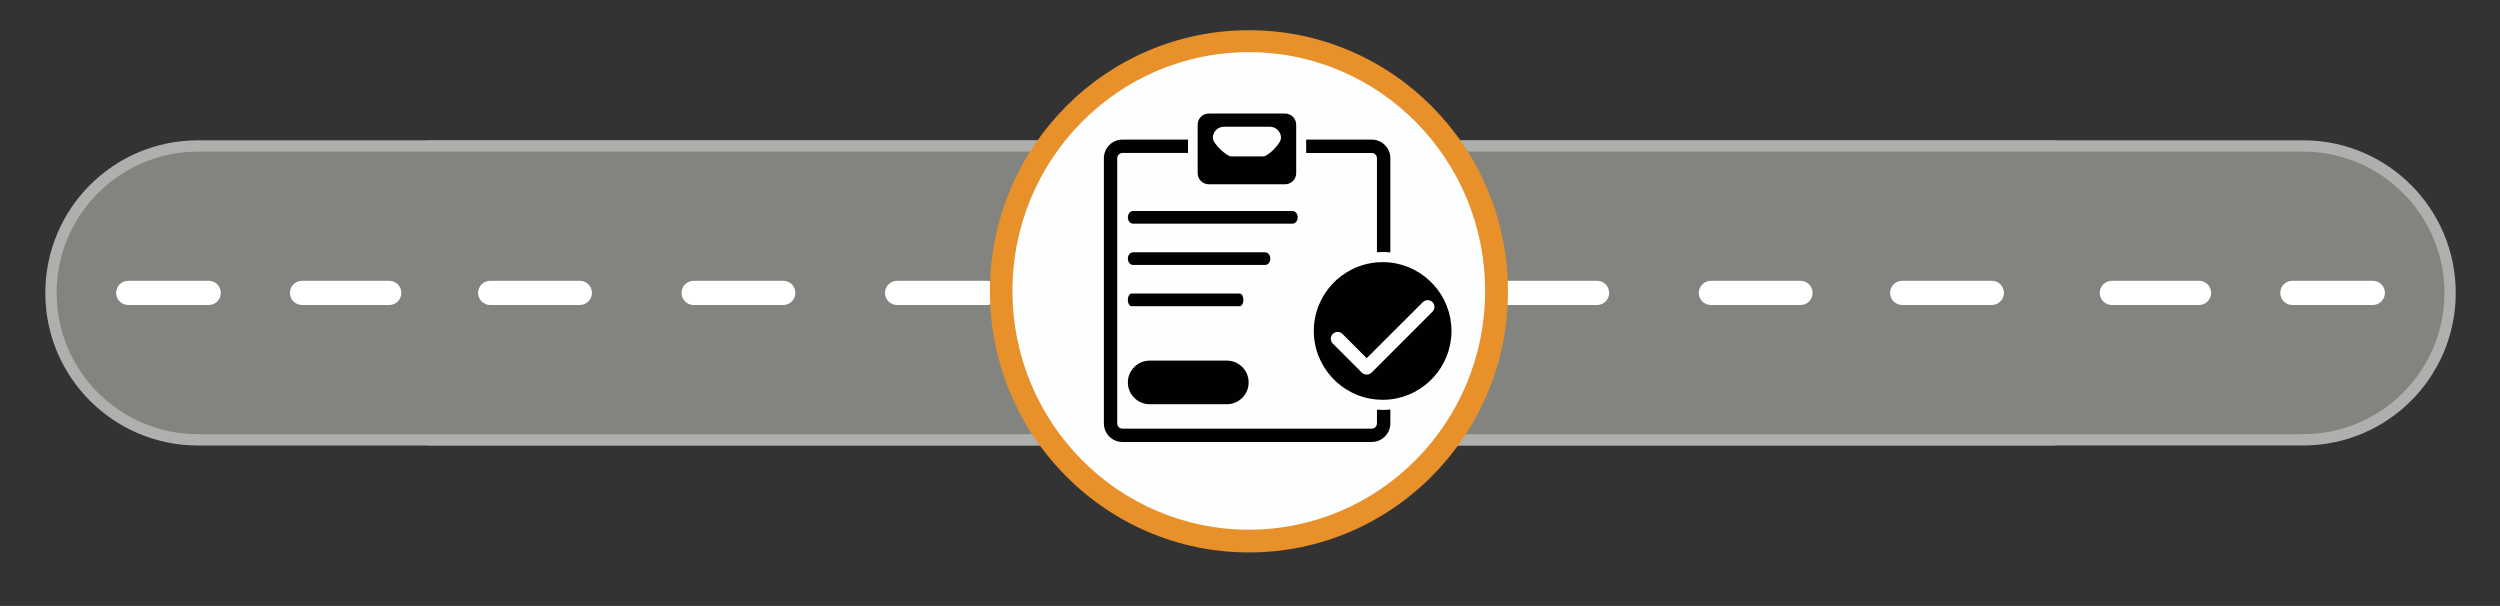 <?xml version="1.0" encoding="utf-8"?>
<!-- Generator: Adobe Illustrator 16.0.0, SVG Export Plug-In . SVG Version: 6.00 Build 0)  -->
<!DOCTYPE svg PUBLIC "-//W3C//DTD SVG 1.1//EN" "http://www.w3.org/Graphics/SVG/1.1/DTD/svg11.dtd">
<svg version="1.1" id="Layer_1" xmlns="http://www.w3.org/2000/svg" xmlns:xlink="http://www.w3.org/1999/xlink" x="0px" y="0px"
	 width="1868.907px" height="452.978px" viewBox="0 0 1868.907 452.978" enable-background="new 0 0 1868.907 452.978"
	 xml:space="preserve">
<rect x="0" y="0" width="1868.907" height="452.978" fill="#333333" stroke="none"/>
<g>
	<path fill="#83847F" d="M1721.765,109.113h-185.658v-4.216H927.732H319.377v4.223H147.924c-60.57,0-109.835,49.279-109.835,109.851
		c0,60.567,49.265,109.847,109.835,109.847h171.453v4.221h608.354h608.375v-4.237h185.658c60.568,0,109.837-49.278,109.837-109.845
		C1831.602,158.393,1782.333,109.113,1721.765,109.113z"/>
	<path fill="#FFFFFF" d="M1643.914,228.006h-65.19c-4.997,0-9.054-4.048-9.054-9.049c0-5.001,4.057-9.054,9.054-9.054h65.19
		c5,0,9.045,4.052,9.045,9.054C1652.958,223.958,1648.914,228.006,1643.914,228.006z"/>
	<path fill="#FFFFFF" d="M1773.814,228.006h-60.147c-5.001,0-9.045-4.048-9.045-9.049c0-5.001,4.044-9.054,9.045-9.054h60.147
		c5,0,9.06,4.052,9.06,9.054C1782.874,223.958,1778.814,228.006,1773.814,228.006z"/>
	<path fill="#FFFFFF" d="M225.78,209.908h65.188c4.998,0,9.058,4.062,9.058,9.063c0,4.997-4.06,9.039-9.058,9.039H225.78
		c-5.002,0-9.045-4.042-9.045-9.039C216.735,213.969,220.778,209.908,225.78,209.908z"/>
	<path fill="#FFFFFF" d="M95.866,209.908h60.159c5.002,0,9.047,4.062,9.047,9.063c0,4.997-4.045,9.039-9.047,9.039H95.866
		c-4.998,0-9.045-4.042-9.045-9.039C86.821,213.969,90.868,209.908,95.866,209.908z"/>
	<path fill="#FFFFFF" d="M433.448,228.01H366.45c-5.001,0-9.046-4.042-9.046-9.039c0-5.002,4.045-9.063,9.046-9.063h66.998
		c5.002,0,9.058,4.062,9.058,9.063C442.505,223.968,438.45,228.01,433.448,228.01z"/>
	<path fill="#FFFFFF" d="M585.534,228.01h-66.987c-5,0-9.056-4.042-9.056-9.039c0-5.002,4.056-9.063,9.056-9.063h66.987
		c5.002,0,9.056,4.062,9.056,9.063C594.589,223.968,590.536,228.01,585.534,228.01z"/>
	<path fill="#FFFFFF" d="M737.631,228.01H670.63c-4.998,0-9.051-4.042-9.051-9.039c0-5.002,4.053-9.063,9.051-9.063h67.001
		c5.005,0,9.047,4.062,9.047,9.063C746.678,223.968,742.636,228.01,737.631,228.01z"/>
	<path fill="#FFFFFF" d="M880.661,228.01h-66.983c-5.005,0-9.059-4.042-9.059-9.039c0-5.002,4.054-9.063,9.059-9.063h66.983
		c5.004,0,9.058,4.062,9.058,9.063C889.718,223.968,885.665,228.01,880.661,228.01z"/>
	<path fill="#FFFFFF" d="M1041.807,228.01H974.82c-4.998,0-9.059-4.042-9.059-9.039c0-5.002,4.061-9.063,9.059-9.063h66.987
		c4.997,0,9.058,4.062,9.058,9.063C1050.865,223.968,1046.804,228.01,1041.807,228.01z"/>
	<path fill="#FFFFFF" d="M1193.893,228.01h-66.987c-4.997,0-9.058-4.042-9.058-9.039c0-5.002,4.061-9.063,9.058-9.063h66.987
		c4.998,0,9.054,4.062,9.054,9.063C1202.947,223.968,1198.891,228.01,1193.893,228.01z"/>
	<path fill="#FFFFFF" d="M1345.994,228.01h-67.001c-5.002,0-9.044-4.042-9.044-9.039c0-5.002,4.042-9.063,9.044-9.063h67.001
		c4.999,0,9.039,4.062,9.039,9.063C1355.033,223.968,1350.993,228.01,1345.994,228.01z"/>
	<path fill="#FFFFFF" d="M1489.023,228.01h-66.986c-5.008,0-9.06-4.042-9.06-9.039c0-5.002,4.052-9.063,9.06-9.063h66.986
		c4.998,0,9.054,4.062,9.054,9.063C1498.077,223.968,1494.021,228.01,1489.023,228.01z"/>
	<path fill="#AFB0AD" d="M1721.765,104.889h-190.113v0.008h-603.92H338.038h-18.66H147.924
		c-62.993,0-114.057,51.066-114.057,114.074c0,62.991,51.063,114.068,114.057,114.068h171.453h18.66h589.694h608.375v-0.014h185.658
		c62.996,0,114.06-51.069,114.06-114.068C1835.825,155.957,1784.761,104.889,1721.765,104.889z M1721.765,324.572h-190.113v0.009
		h-603.92H338.038h-18.66H147.924c-58.234,0-105.61-47.375-105.61-105.609c0-58.249,47.376-105.628,105.61-105.628h171.453h18.66
		h589.694h608.375v-0.007h185.658c58.234,0,105.615,47.38,105.615,105.622C1827.38,277.197,1780,324.572,1721.765,324.572z"/>
</g>
<g>
	<path fill="#E8912B" d="M1127.302,217.776c0,107.812-86.69,195.201-193.633,195.201c-106.94,0-193.63-87.39-193.63-195.201
		c0-107.81,86.691-195.199,193.63-195.199C1040.612,22.577,1127.302,109.967,1127.302,217.776z"/>
	<path fill="#FDFEFF" d="M1110.222,217.489c0,98.579-79.094,178.481-176.674,178.481c-97.577,0-176.676-79.902-176.676-178.481
		C756.872,118.909,835.971,39,933.548,39C1031.128,38.999,1110.222,118.908,1110.222,217.489z"/>
	<g id="contract_ok_1_">
		<g id="contract_ok_3_">
			<g>
				<path fill="#010101" d="M960.663,84.881h-57.041c-4.582,0-8.303,3.711-8.303,8.32v36.235c0,4.572,3.721,8.317,8.303,8.317
					h57.041c4.592,0,8.32-3.745,8.32-8.317V93.201C968.983,88.592,965.254,84.881,960.663,84.881z M944.468,116.917h-24.107
					c-3.197,0-13.701-9.328-13.701-13.884c0-4.566,3.726-8.277,8.252-8.277h34.445c4.56,0,8.263,3.711,8.263,8.277
					C957.622,107.59,947.669,116.917,944.468,116.917z"/>
				<path fill="#010101" d="M970.112,162.482c0,2.609-1.683,4.713-3.793,4.713H846.977c-2.118,0-3.824-2.104-3.824-4.713l0,0
					c0-2.604,1.705-4.722,3.824-4.722H966.32C968.431,157.76,970.112,159.878,970.112,162.482L970.112,162.482z"/>
				<path fill="#010101" d="M949.637,193.332c0,2.628-1.705,4.727-3.804,4.727h-98.807c-2.139,0-3.874-2.098-3.874-4.727l0,0
					c0-2.622,1.734-4.724,3.874-4.724h98.807C947.932,188.608,949.637,190.709,949.637,193.332L949.637,193.332z"/>
				<path fill="#010101" d="M929.501,224.166c0,2.632-1.215,4.73-2.704,4.73h-80.921c-1.496,0-2.722-2.098-2.722-4.73l0,0
					c0-2.591,1.226-4.706,2.722-4.706h80.921C928.286,219.459,929.501,221.574,929.501,224.166L929.501,224.166z"/>
				<path fill="#010101" d="M933.439,285.9c0,8.977-7.299,16.287-16.314,16.287h-57.643c-9.002,0-16.329-7.311-16.329-16.287l0,0
					c0-9.018,7.327-16.33,16.329-16.33h57.643C926.14,269.572,933.439,276.883,933.439,285.9L933.439,285.9z"/>
				<g>
					<path fill="#010101" d="M1029.352,306.25v10.295c0,2.165-1.75,3.898-3.901,3.898H839.078c-2.15,0-3.883-1.733-3.883-3.898
						v-198.3c0-2.139,1.733-3.892,3.883-3.892h49.023v-9.995h-49.023c-7.646,0-13.861,6.256-13.861,13.887v198.3
						c0,7.663,6.215,13.863,13.861,13.863h186.373c7.648,0,13.921-6.2,13.921-13.863v-10.392c-1.889,0.195-3.84,0.299-5.747,0.299
						C1032.196,306.452,1030.77,306.385,1029.352,306.25z"/>
					<path fill="#010101" d="M1039.372,188.677v-70.432c0-7.631-6.272-13.887-13.921-13.887h-49.003v9.996h49.003
						c2.151,0,3.901,1.752,3.901,3.892v70.314c1.418-0.098,2.845-0.18,4.273-0.18
						C1035.532,188.379,1037.483,188.475,1039.372,188.677z"/>
				</g>
				<path fill="#010101" d="M1039.372,196.273c-1.889-0.218-3.84-0.313-5.747-0.313c-1.429,0-2.891,0.067-4.273,0.181
					c-26.398,2.149-47.205,24.321-47.205,51.268c0,26.961,20.806,49.136,47.205,51.278c1.382,0.114,2.845,0.197,4.273,0.197
					c1.907,0,3.858-0.114,5.747-0.329c25.655-2.865,45.697-24.678,45.697-51.146
					C1085.069,220.962,1065.027,199.161,1039.372,196.273z M1025.896,278.007c-0.166,0.151-0.335,0.267-0.508,0.417
					c-0.036,0.031-0.063,0.111-0.099,0.128c-2.023,1.972-5.188,1.972-7.219,0l-21.731-21.737c-1.968-1.984-1.968-5.221,0-7.193
					c2.003-1.986,5.241-1.986,7.203-0.016l18.15,18.161l41.976-41.908c1.988-1.983,5.173-1.983,7.178,0c2,1.987,2,5.184,0,7.156
					L1025.896,278.007z"/>
			</g>
		</g>
	</g>
</g>
</svg>
